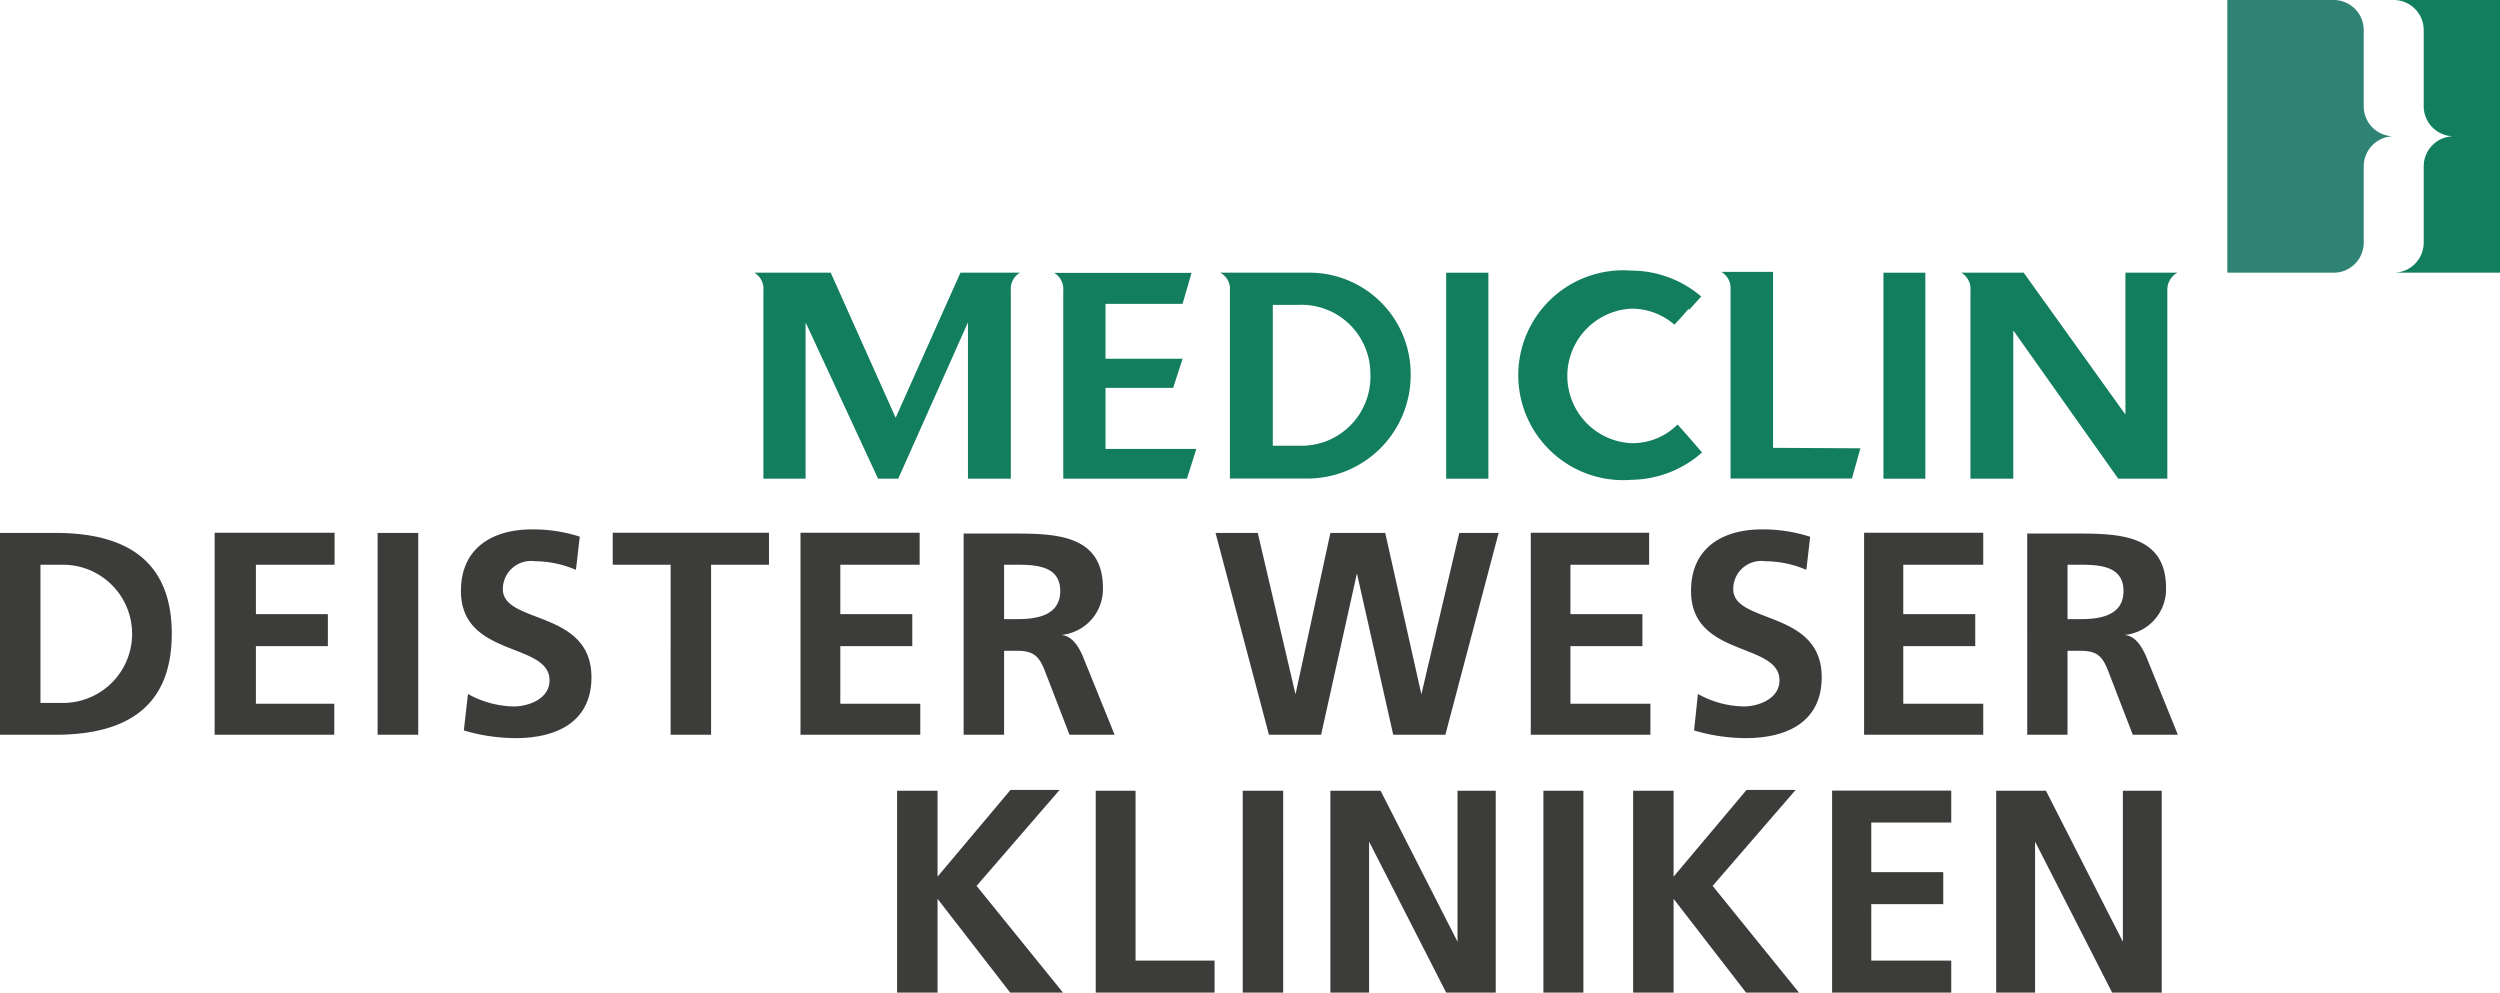 <svg xmlns="http://www.w3.org/2000/svg" viewBox="0 0 156.31 62.06"><defs><style>.cls-1{fill:#127e5e;}.cls-2{fill:#2f8375;}.cls-3{fill:#3c3c3b;}</style></defs><title>MediClin_Deister_Weser_Kliniken</title><g id="Ebene_2" data-name="Ebene 2"><g id="MediClin__Klinken"><path class="cls-1" d="M153.42,8.52a1.88,1.88,0,0,0-1.88,1.88v4.77a1.88,1.88,0,0,1-1.88,1.88h6.65V0h-6.65a1.88,1.88,0,0,1,1.88,1.88V6.65a1.88,1.88,0,0,0,1.88,1.87Z"/><path class="cls-2" d="M149.66,8.52a1.88,1.88,0,0,0-1.87,1.88v4.77a1.88,1.88,0,0,1-1.88,1.88h-6.65V0h6.65a1.88,1.88,0,0,1,1.88,1.88V6.65a1.87,1.87,0,0,0,1.87,1.87Z"/><path class="cls-1" d="M88.2,23.43A6.33,6.33,0,0,0,82,17.05H76.29a1.14,1.14,0,0,1,.61,1.11V29.92h4.74a6.46,6.46,0,0,0,6.56-6.49m-2.52-.08a4.31,4.31,0,0,1-4.36,4.52H79.58V19.06H81.2a4.31,4.31,0,0,1,4.48,4.29"/><polygon class="cls-1" points="90.42 29.93 93.06 29.93 93.06 17.05 90.42 17.05 90.42 29.93 90.42 29.93 90.42 29.93"/><path class="cls-1" d="M105.6,19.38l.77-.84A6.75,6.75,0,0,0,102,16.92,6.56,6.56,0,1,0,102,30a6.78,6.78,0,0,0,4.42-1.71l-1-1.15h0l-.53-.6A4,4,0,0,1,102,27.71a4.21,4.21,0,0,1,0-8.41,4.06,4.06,0,0,1,2.69,1s.76-.8.88-1"/><path class="cls-1" d="M110.86,28v-11h-3.23a1.18,1.18,0,0,1,.57,1.12V29.92h7.59l.53-1.89Z"/><polygon class="cls-1" points="117.76 29.93 120.38 29.93 120.38 17.05 117.76 17.05 117.76 29.93 117.76 29.93 117.76 29.93"/><path class="cls-1" d="M73.94,19l.56-1.94H65.91a1.18,1.18,0,0,1,.57,1.12V29.93h7.73l.59-1.86H69.12V24.25h4.23l.59-1.82H69.12V19ZM63.77,17.05H60.05L56,26.12l-4.06-9.07H47.16a1.16,1.16,0,0,1,.57,1.11V29.93h2.64V20.16l4.53,9.77h1.26l4.36-9.77v9.77H63.2V18.17a1.18,1.18,0,0,1,.57-1.12"/><path class="cls-1" d="M136.14,17.05h-3.25v8.87l-6.36-8.87h-3.9a1.18,1.18,0,0,1,.57,1.12V29.93h2.68V20.66l6.56,9.27h3.07V18.17a1.22,1.22,0,0,1,.63-1.12"/><path class="cls-3" d="M124.82,62.06h2.42V52.62h0l4.82,9.44h3.1V49.44h-2.43v9.44h0l-4.81-9.44h-3.11V62.06Zm-10.29,0H122v-2h-5V56.53h4.5v-2h-4.5V51.43H122v-2h-7.45V62.06Zm-12.42,0h2.53V56.2h0l4.53,5.86h3.31l-5.4-6.67,5.19-6H109.2l-4.56,5.42V49.44h-2.53V62.06Zm-5.61,0H99V49.44H96.5V62.06Zm-13.32,0H85.6V52.62h0l4.82,9.44h3.1V49.44H91.13v9.44h0l-4.81-9.44H83.18V62.06Zm-5.48,0h2.53V49.44H77.7V62.06Zm-9.19,0h7.43v-2H71V49.44H68.51V62.06Zm-12.42,0h2.53V56.2h0l4.54,5.86h3.3l-5.4-6.67,5.19-6H63.18l-4.56,5.42V49.44H56.09V62.06Z"/><path class="cls-3" d="M126.73,45.94h2.54V40.69h.81c1.07,0,1.39.37,1.75,1.31l1.52,3.94h2.82l-2-4.94c-.26-.56-.65-1.25-1.34-1.3v0a2.87,2.87,0,0,0,2.6-2.93c0-3.5-3.23-3.41-5.95-3.41h-2.73V45.94Zm2.54-10.63h.83c1.26,0,2.67.12,2.67,1.64s-1.42,1.76-2.67,1.76h-.83v-3.4ZM116.54,45.94H124V44h-5V40.4h4.5v-2h-4.5V35.31H124v-2h-7.45V45.94Zm-3.4-12.39a9.51,9.51,0,0,0-3-.45c-2.23,0-4.41,1-4.41,3.85,0,4.18,5.53,3.18,5.53,5.59,0,1.14-1.29,1.63-2.24,1.63a6.1,6.1,0,0,1-2.86-.78l-.24,2.28a11.43,11.43,0,0,0,3.24.48c2.55,0,4.74-1,4.74-3.81,0-4.23-5.53-3.31-5.53-5.5a1.75,1.75,0,0,1,2-1.75,6.57,6.57,0,0,1,2.57.54l.24-2.08ZM95.71,45.94h7.48V44h-5V40.4h4.5v-2h-4.5V35.31h4.92v-2H95.71V45.94Zm-16.39,0H82.6l2.24-10.09h0l2.27,10.09h3.26L93.7,33.32H91.24L88.87,43.41h0L86.61,33.32H83.18L81,43.41h0L78.64,33.32H76l3.34,12.62Zm-19.07,0h2.53V40.69h.81c1.07,0,1.4.37,1.76,1.31l1.52,3.94h2.82l-2-4.94c-.25-.56-.65-1.25-1.34-1.3v0a2.88,2.88,0,0,0,2.61-2.93c0-3.5-3.24-3.41-6-3.41H60.25V45.94Zm2.53-10.63h.83c1.27,0,2.68.12,2.68,1.64s-1.43,1.76-2.68,1.76h-.83v-3.4ZM50.05,45.94h7.49V44h-5V40.4h4.5v-2h-4.5V35.31H57.5v-2H50.05V45.94Zm-8.12,0h2.53V35.31h3.62v-2H38.31v2h3.62V45.94ZM36.24,33.55a9.51,9.51,0,0,0-3-.45c-2.23,0-4.42,1-4.42,3.85,0,4.18,5.54,3.18,5.54,5.59,0,1.14-1.29,1.63-2.24,1.63a6.1,6.1,0,0,1-2.86-.78L29,45.67a11.43,11.43,0,0,0,3.24.48c2.55,0,4.74-1,4.74-3.81,0-4.23-5.54-3.31-5.54-5.5a1.76,1.76,0,0,1,2-1.75,6.61,6.61,0,0,1,2.57.54l.24-2.08ZM23.61,45.94h2.54V33.32H23.61V45.94Zm-10.19,0H20.9V44H16V40.4h4.5v-2H16V35.31h4.92v-2H13.42V45.94ZM2.53,35.31H3.94a4.32,4.32,0,0,1,0,8.64H2.53V35.31ZM0,45.94H3.45c3.87,0,7.29-1.3,7.29-6.31s-3.42-6.31-7.29-6.31H0V45.94Z"/></g></g></svg>
